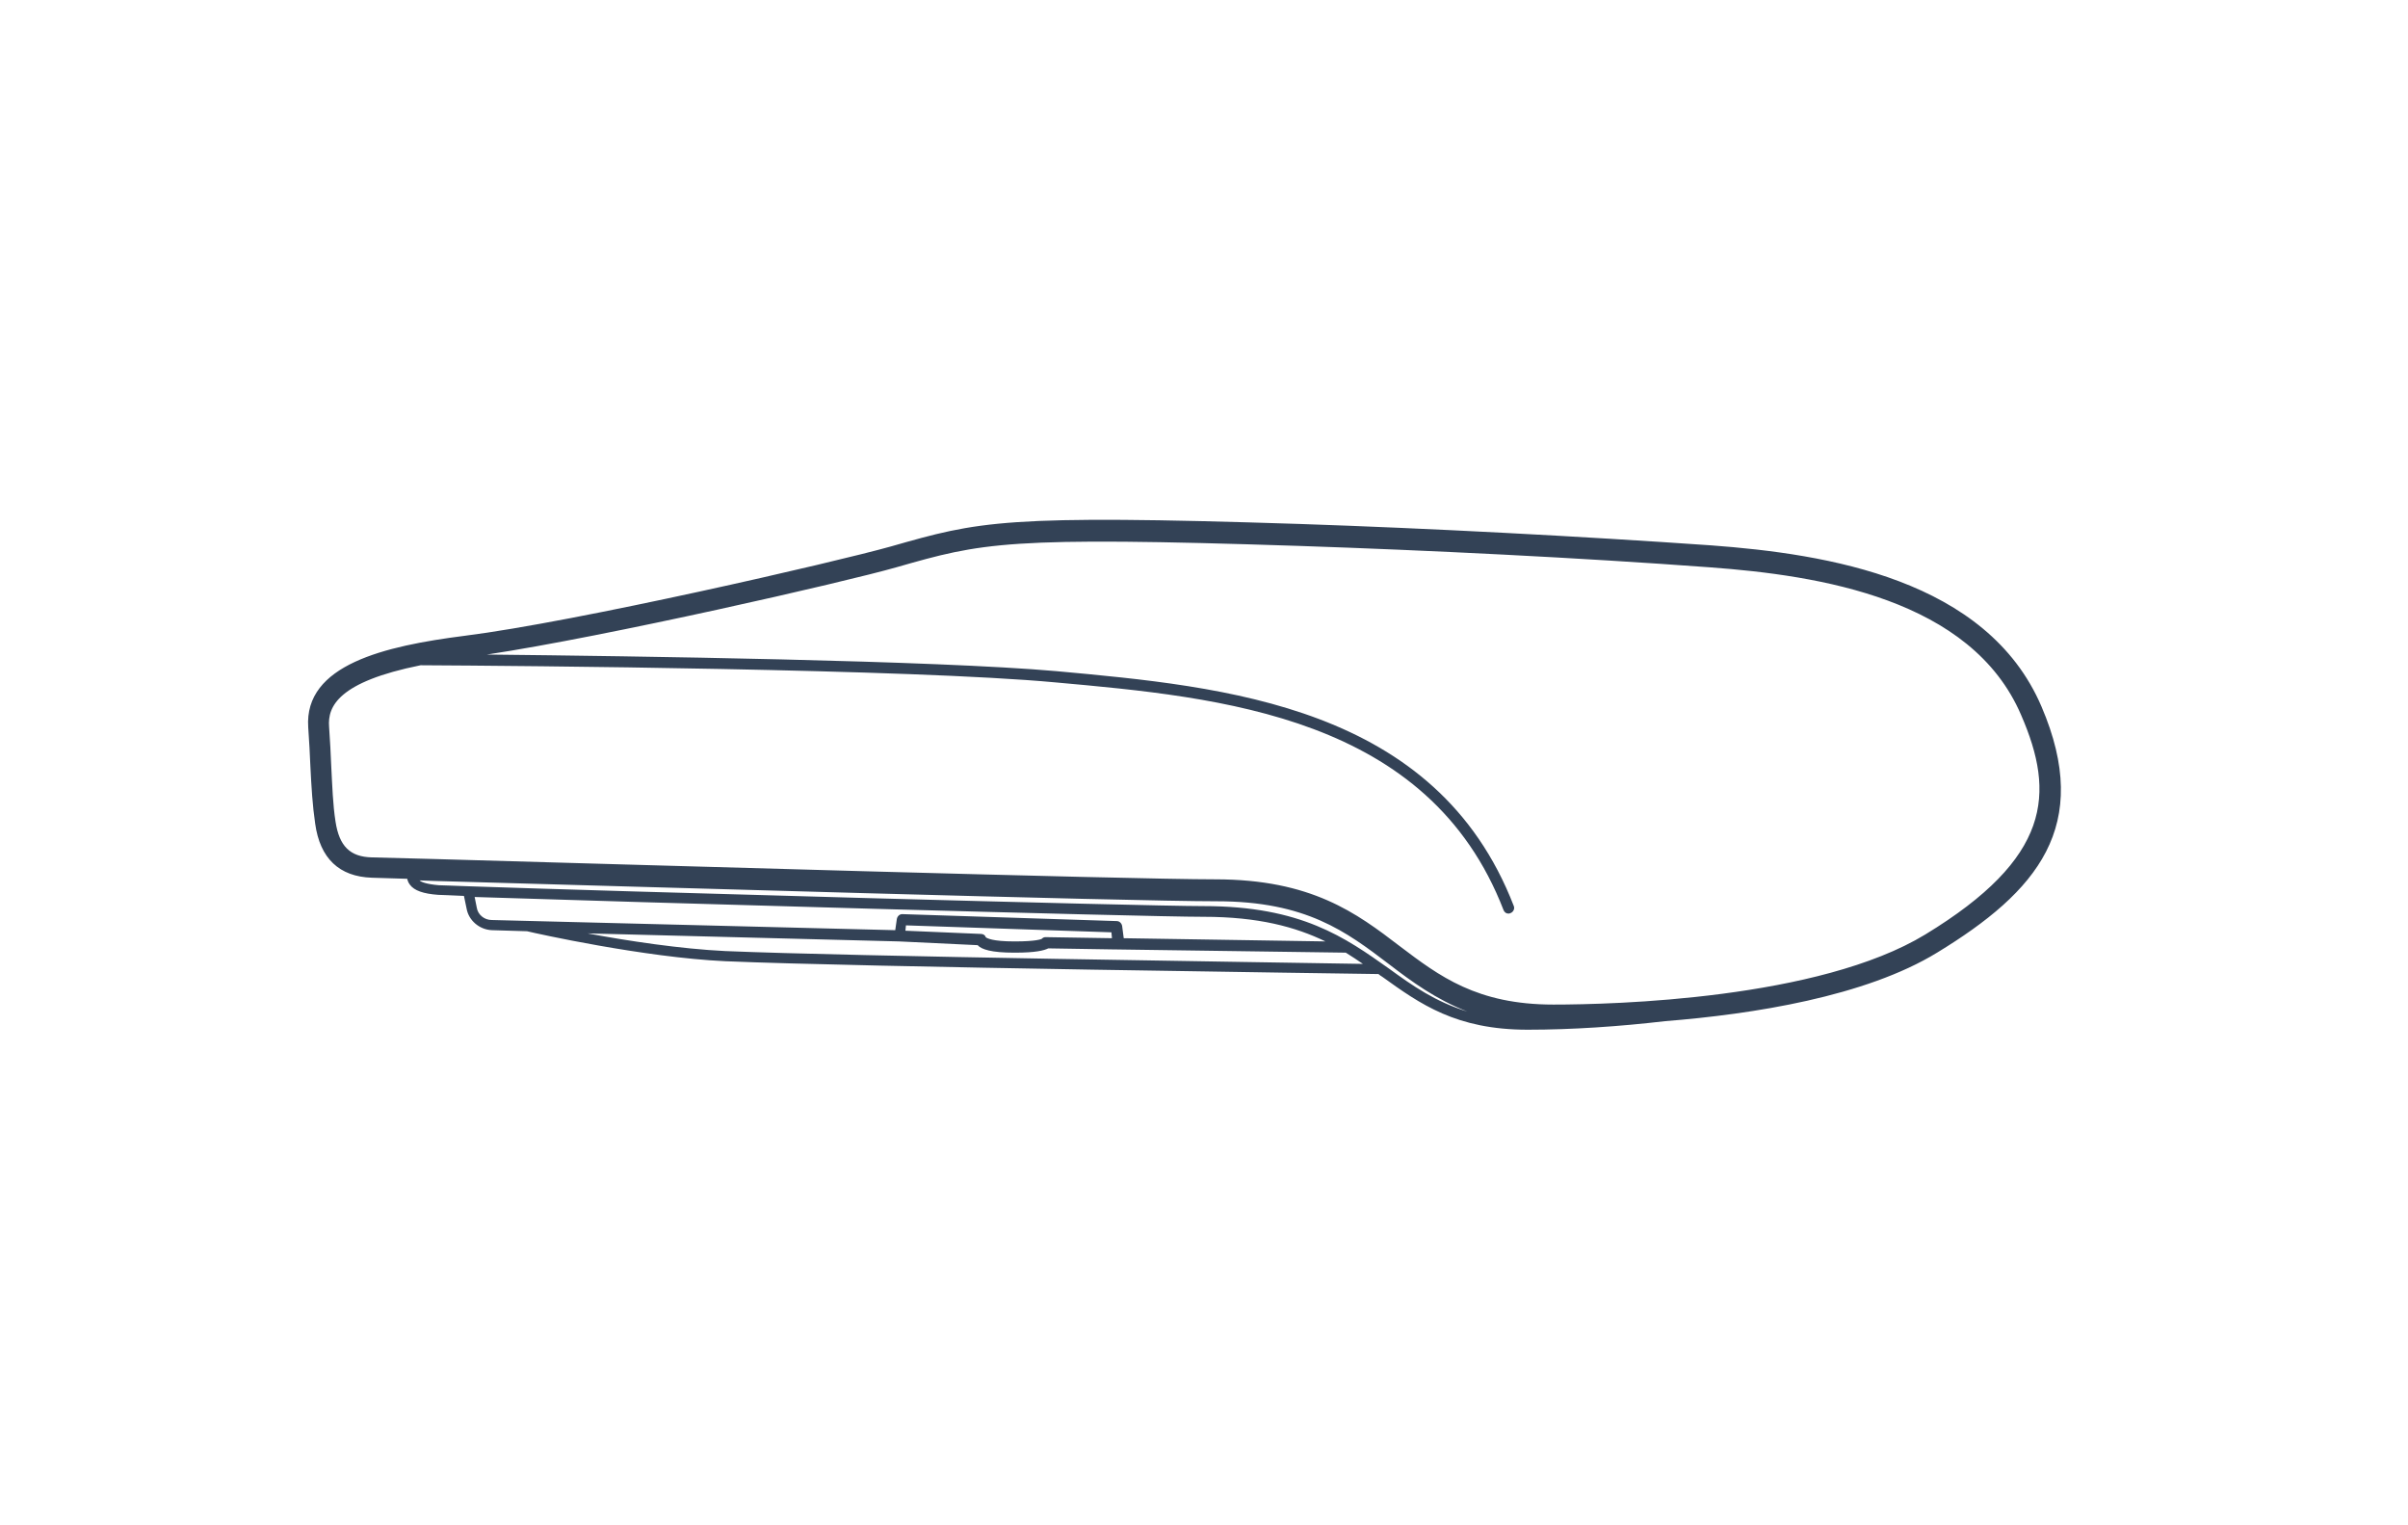 <?xml version="1.0" encoding="UTF-8"?>
<svg xmlns="http://www.w3.org/2000/svg" xmlns:xlink="http://www.w3.org/1999/xlink" version="1.1" x="0px" y="0px" viewBox="0 0 450 285" style="enable-background:new 0 0 450 285;" xml:space="preserve">
<style type="text/css">
	.st0{display:none;}
	.st1{display:inline;}
	.st2{fill:none;stroke:#334256;stroke-width:4;stroke-linecap:round;stroke-miterlimit:10;}
	.st3{fill:none;stroke:#334256;stroke-width:2;stroke-linecap:round;stroke-miterlimit:10;}
	.st4{fill:none;stroke:#334256;stroke-width:2;stroke-linecap:round;stroke-linejoin:round;stroke-miterlimit:10;}
	.st5{fill:none;stroke:#AF8745;stroke-width:3;stroke-linecap:round;stroke-miterlimit:10;}
	.st6{fill:#AF8745;}
	.st7{fill:none;stroke:#334256;stroke-linecap:round;stroke-linejoin:round;}
	.st8{fill:none;stroke:#334256;stroke-width:0.5;stroke-linecap:round;}
	.st9{fill:none;stroke:#AF8745;stroke-width:6;stroke-linecap:round;stroke-miterlimit:10;}
	.st10{fill:none;stroke:#334256;stroke-width:2;stroke-linejoin:round;stroke-miterlimit:10;}
	.st11{fill:none;stroke:#334256;stroke-width:4;stroke-linecap:round;stroke-linejoin:round;stroke-miterlimit:10;}
	.st12{fill:none;stroke:#334256;stroke-linecap:round;stroke-miterlimit:10;}
	.st13{fill:none;stroke:#334256;stroke-width:4;stroke-linejoin:round;stroke-miterlimit:10;}
	.st14{fill:none;stroke:#334256;stroke-width:4;stroke-miterlimit:10;}
	.st15{fill:#FFFFFF;stroke:#000000;stroke-width:2;stroke-linejoin:round;stroke-miterlimit:10;}
	.st16{stroke:#FFFFFF;stroke-width:2;stroke-linejoin:round;stroke-miterlimit:10;}
	.st17{fill:#FFFFFF;}
	.st18{fill:#C6C6C6;}
	.st19{fill:#C6C6C6;stroke:#FFFFFF;stroke-width:2;stroke-miterlimit:10;}
	.st20{stroke:#FFFFFF;stroke-width:2;stroke-miterlimit:10;}
	.st21{fill:#334256;}
	.st22{fill:none;stroke:#334256;stroke-width:2;stroke-miterlimit:10;}
	.st23{display:inline;fill:none;stroke:#334256;stroke-width:4;stroke-linecap:round;stroke-miterlimit:10;}
	.st24{fill:#FFFFFF;stroke:#000000;stroke-width:2;stroke-linecap:round;stroke-linejoin:round;stroke-miterlimit:10;}
	.st25{fill:none;stroke:#AF8745;stroke-width:2;stroke-linecap:round;stroke-miterlimit:10;}
	.st26{fill:none;stroke:#334256;stroke-width:2;stroke-linecap:square;stroke-miterlimit:10;}
	.st27{clip-path:url(#SVGID_00000119818577625855281600000003042026010808753067_);}
	.st28{clip-path:url(#SVGID_00000056420148962789994810000005683639327294043533_);}
	.st29{display:inline;fill:#D60B52;}
	.st30{display:inline;fill:none;stroke:#334256;stroke-width:4;stroke-miterlimit:10;}
	.st31{display:inline;fill:none;stroke:#334256;stroke-width:2;stroke-linecap:round;stroke-miterlimit:10;}
	.st32{fill:none;stroke:#334256;stroke-miterlimit:10;}
	.st33{clip-path:url(#SVGID_00000080929314351045013480000001758570773614991532_);}
	.st34{clip-path:url(#SVGID_00000056392497511232610010000006095772815418085800_);}
	.st35{clip-path:url(#SVGID_00000164494647256776206040000017996431538701673122_);fill:#334256;}
	.st36{clip-path:url(#SVGID_00000113334330972166161920000001680345676842995120_);fill:#334256;}
	.st37{fill:#D60B52;}
	.st38{clip-path:url(#SVGID_00000000922316242685904360000006844064028266343831_);}
	.st39{clip-path:url(#SVGID_00000008135139939552633230000015799416076015953830_);}
</style>
<g id="Lines" class="st0">
	<g class="st1">
		<path class="st4" d="M209,176.3l-0.4-3.1l-40.1-1.3l-0.4,2.9l15.2,0.7c0,0,0.1,1.4,6.3,1.4c5.4,0,5.8-0.8,5.8-0.8L209,176.3z"></path>
		<path class="st4" d="M168.1,174.8l-76.3-1.9c-1.8,0-3.4-1.4-3.7-3.1l-0.6-3.2"></path>
		<line class="st4" x1="208.6" y1="176.3" x2="251.5" y2="177"></line>
		<path class="st2" d="M69.5,162.2c16,0.5,138.6,4.1,157.7,4.1c33.9,0,32.4,23.4,63.2,23.4c23.4,0,53.9-3.3,70.5-13.4    c17.7-10.8,27.8-22.2,18.7-43.6s-35-27.1-59.9-28.9c-24.9-1.8-53.8-3.2-76.9-4c-55.1-1.8-59.5-0.5-75.8,4.1    c-10.4,3-59,14.1-80,16.8s-28,7.5-27.5,15c0.5,7.5,0.5,12.8,1.3,17.9S64.1,162,69.5,162.2z"></path>
		<path class="st4" d="M77.2,162.4c0.1,0.8-1.9,3.5,4.7,3.9c6.6,0.4,130,4,143,4c34.2,0,33,21.2,60.5,21.2c18,0,37.9-2.7,52.7-6.8"></path>
		<path class="st4" d="M98.5,173.1c0,0,21.2,4.9,37,5.6c26.5,1.2,122.4,2.4,122.4,2.4"></path>
		<path class="st4" d="M74.1,123.2c0,0,91.9,0.4,123.2,3.2c32,2.9,70.5,6.6,84.7,43.2"></path>
	</g>
</g>
<g id="Outlines">
	<path class="st21" d="M319.8,101.9c-24.3-1.7-53.1-3.2-76.9-4c-55.5-1.8-59.9-0.5-76.4,4.2c-10.3,2.9-58.9,14.1-79.7,16.7   c-14.9,1.9-30,5.4-29.2,17.1c0.2,2.7,0.3,5,0.4,7.2c0.2,4,0.4,7.4,0.9,10.8c0.9,6.5,4.5,9.9,10.6,10.1l6.6,0.2   c0.1,0.4,0.2,0.7,0.5,1.1c0.8,1.1,2.5,1.7,5.3,1.9c0.6,0,2.3,0.1,4.8,0.2l0.5,2.4c0.4,2.2,2.4,3.9,4.7,4l6.6,0.2   c1.6,0.4,21.9,4.9,37,5.6c25.5,1.1,116.1,2.3,122.1,2.4c0.2,0.2,0.4,0.3,0.7,0.5c7.1,5.1,13.8,9.9,27.2,9.9   c8.3,0,17.1-0.6,25.7-1.6c16.4-1.3,37.4-4.6,50.8-12.8c18.7-11.4,29.1-23.6,19.5-46C371.3,108.2,341.4,103.5,319.8,101.9z    M89.1,169.6l-0.4-2c27.3,0.9,124.6,3.7,136.2,3.7c10.3,0,17.2,1.9,22.8,4.6l-37.7-0.6l-0.3-2.3c-0.1-0.5-0.5-0.9-1-0.9l-40.1-1.3   c-0.5,0-0.9,0.4-1,0.9l-0.3,2.1l-75.4-1.9C90.5,171.9,89.3,170.9,89.1,169.6z M189.7,175.9c-0.1,0-0.1,0-0.2,0   c-4,0-5.1-0.6-5.3-0.8c-0.1-0.4-0.5-0.6-0.9-0.6l-14.1-0.6l0.1-1l38.4,1.3l0.1,1.1l-12.4-0.2c-0.3,0-0.5,0.1-0.7,0.3   C194.6,175.5,193.5,175.9,189.7,175.9z M135.5,177.7c-8.3-0.4-18.2-1.9-25.7-3.3l58.2,1.5l14.7,0.7c0.7,0.8,2.6,1.4,6.8,1.4   c0.1,0,0.1,0,0.2,0c3.8,0,5.4-0.4,6.2-0.8l12.5,0.2c0.1,0,0.1,0,0.2,0l42.9,0.6c1.1,0.7,2.2,1.4,3.2,2.1   C237.7,179.8,159,178.7,135.5,177.7z M224.9,169.3c-11.8,0-111.6-2.8-137.2-3.7c0,0,0,0,0,0c-3.1-0.1-5.1-0.2-5.7-0.2   c-2.3-0.2-3.3-0.6-3.6-0.9l2.7,0.1c35.5,1,129.6,3.8,146.3,3.8c16.7,0,24.2,5.7,32.1,11.7c4.3,3.3,8.8,6.6,14.7,8.9   c-5.9-1.8-10.2-4.8-14.6-8C251.4,175.2,243.2,169.3,224.9,169.3z M359.8,174.6c-19.9,12.1-58.2,13.1-69.5,13.1   c-14.3,0-21.3-5.3-28.7-10.9c-8.1-6.2-16.5-12.5-34.5-12.5c-16.6,0-110.7-2.8-146.1-3.8l-11.5-0.3c-4.1-0.1-6.1-2.1-6.8-6.7   c-0.5-3.2-0.6-6.6-0.8-10.4c-0.1-2.2-0.2-4.6-0.4-7.3c-0.3-3.8,1.7-8.4,17.1-11.5c18.9,0.1,91.7,0.7,118.6,3.2   c31.1,2.8,69.8,6.3,83.8,42.6c0.2,0.4,0.5,0.6,0.9,0.6c0.1,0,0.2,0,0.4-0.1c0.5-0.2,0.8-0.8,0.6-1.3c-14.5-37.5-53.9-41-85.5-43.9   c-22.8-2-78.3-2.8-106.4-3.1c22.5-3.4,66.7-13.5,76.5-16.3c16.1-4.6,20.4-5.8,75.2-4c23.8,0.8,52.5,2.2,76.8,4   c20.5,1.5,48.9,5.9,58.2,27.6C384.1,148.3,383.3,160.3,359.8,174.6z"></path>
</g>
</svg>
